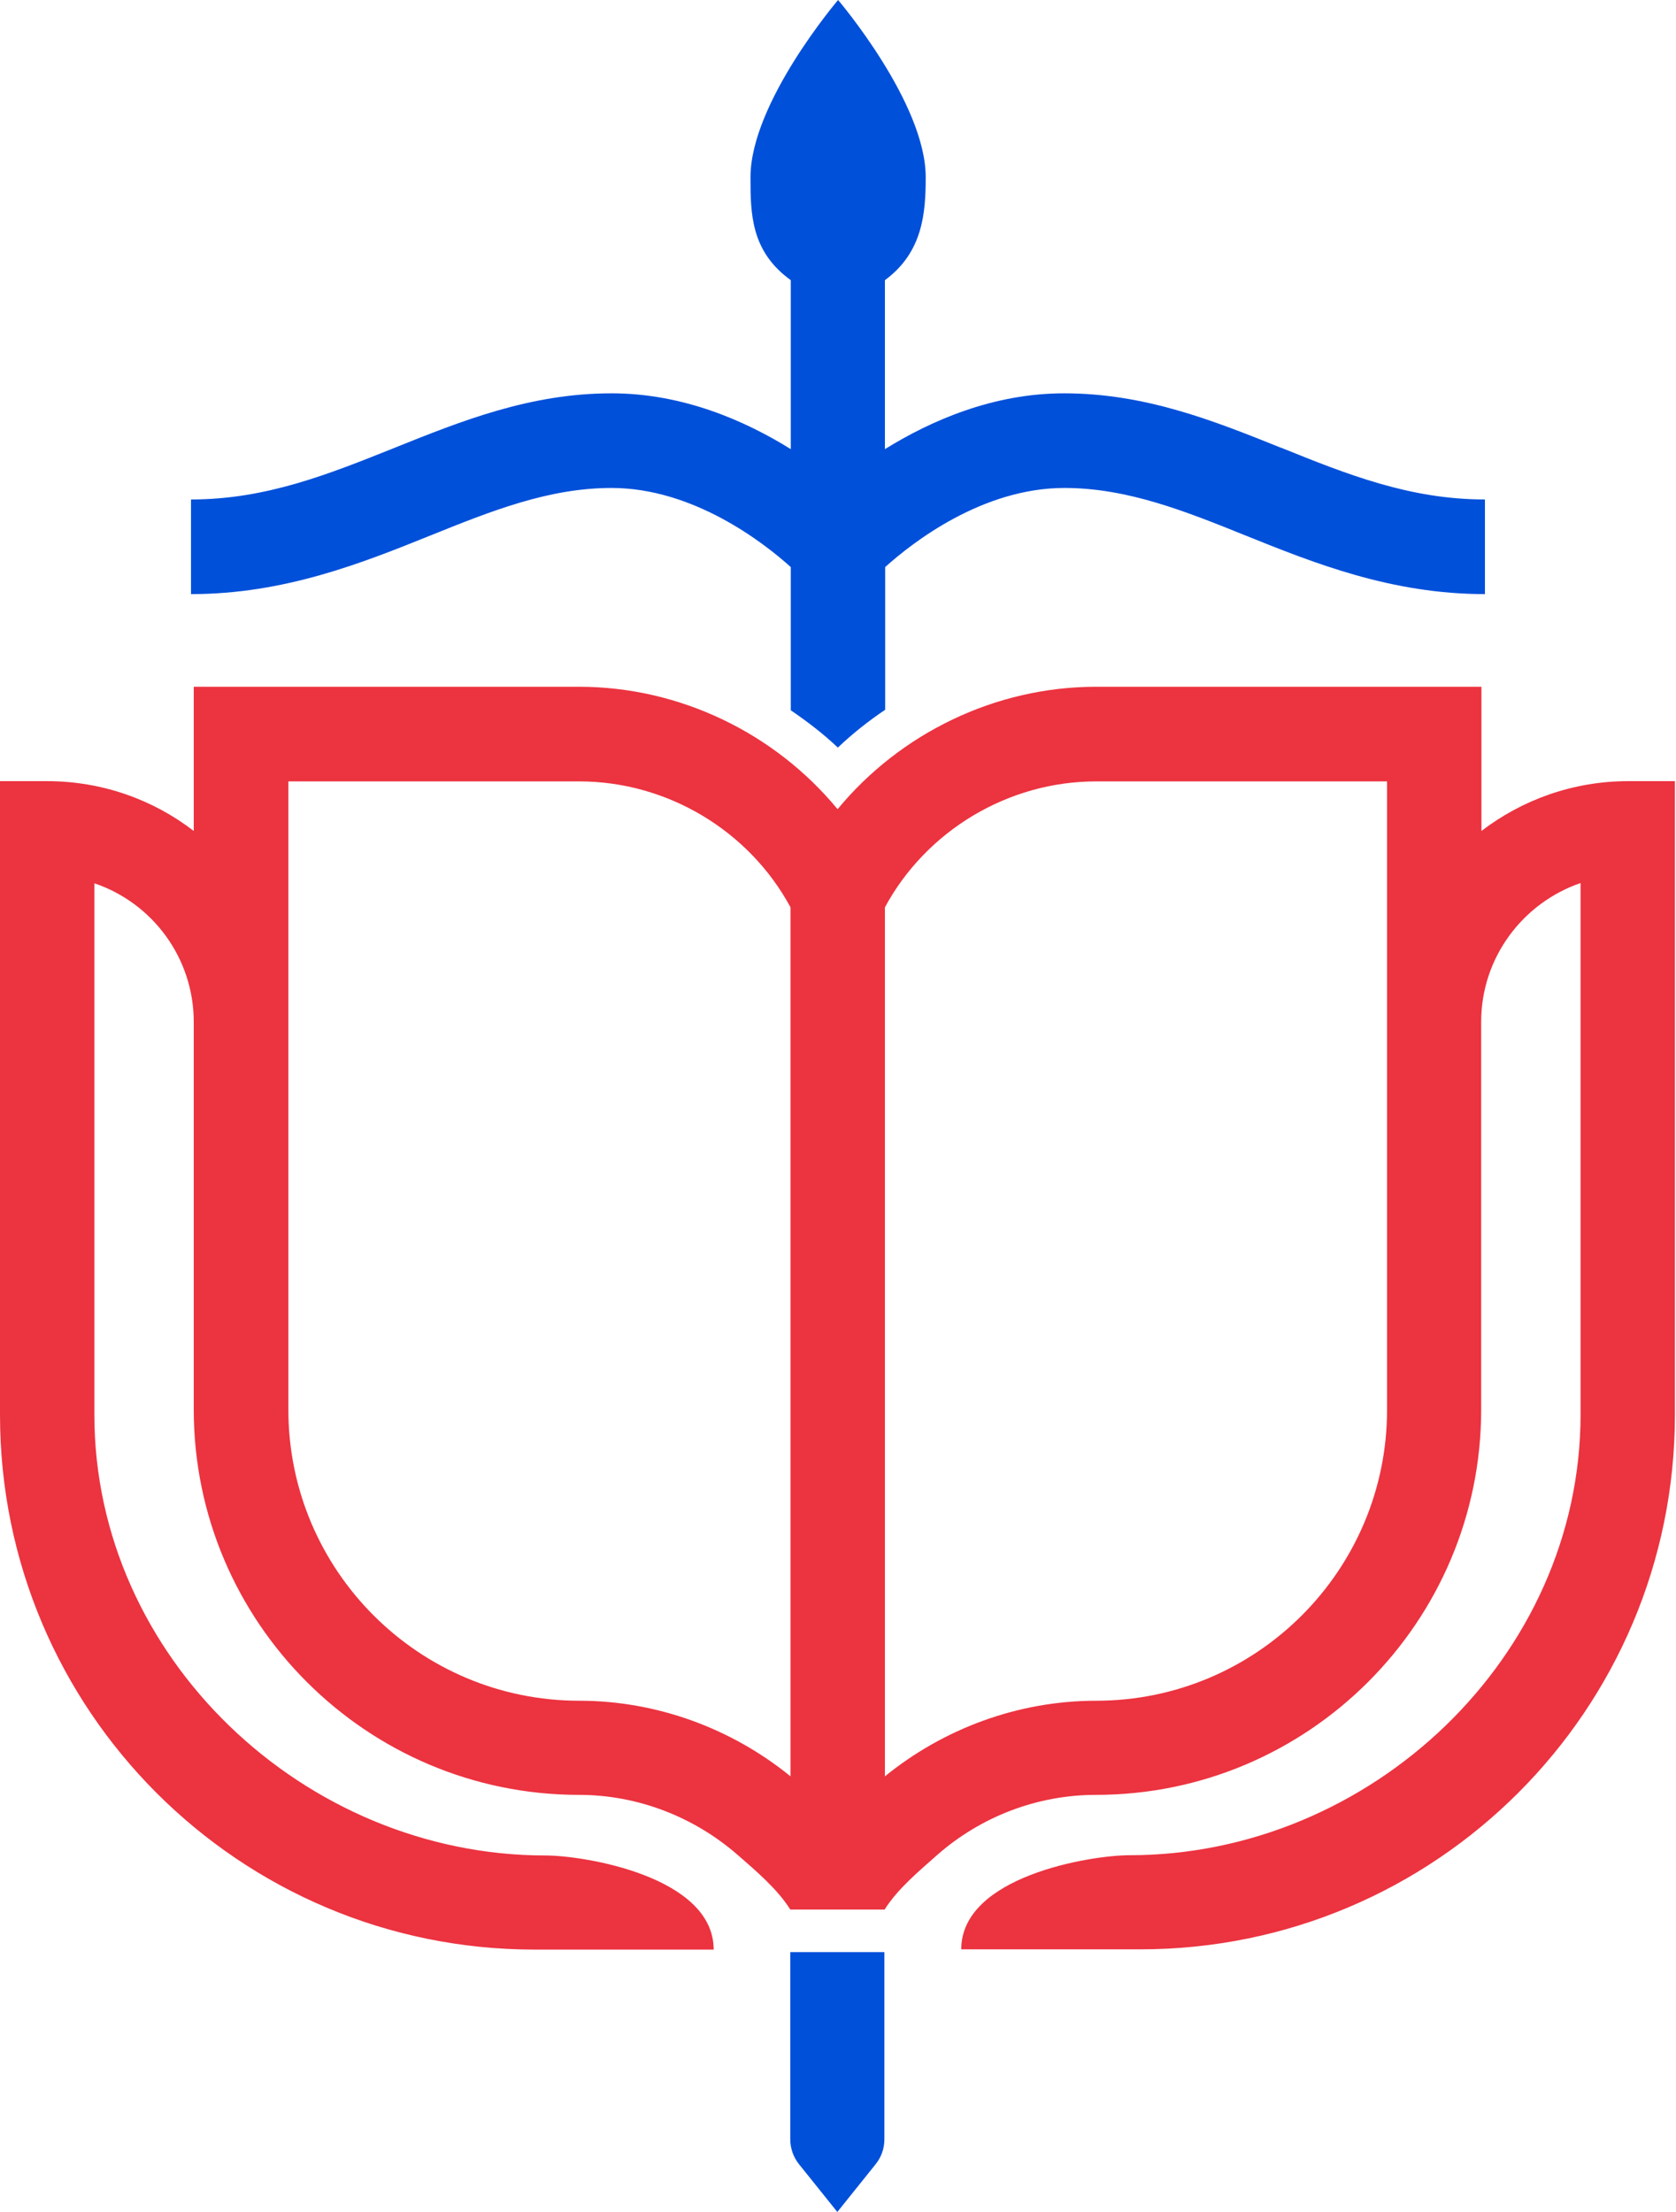<svg width="194" height="256" viewBox="0 0 194 256" fill="none" xmlns="http://www.w3.org/2000/svg">
<path d="M188.457 90.405C182.083 90.405 176.172 92.578 171.478 96.171V79.481H126.884C115.236 79.481 104.225 84.841 96.952 93.65C89.68 84.841 78.669 79.481 67.021 79.481H22.427V96.171C17.733 92.549 11.822 90.405 5.447 90.405H0V163.742C0 197.933 27.701 225.634 61.892 225.634H82.609C82.609 217.173 67.629 214.739 63.109 214.739C35.292 214.739 10.924 191.848 10.924 163.742V102.227C17.617 104.487 22.427 110.833 22.427 118.279V163.133C22.427 187.734 42.449 207.727 67.021 207.727C73.859 207.727 80.378 210.306 85.391 214.681C87.448 216.478 89.998 218.622 91.476 220.998H102.4C103.878 218.622 106.427 216.507 108.485 214.681C113.497 210.277 120.017 207.727 126.855 207.727C151.455 207.727 171.449 187.705 171.449 163.133V118.25C171.449 110.804 176.288 104.487 182.952 102.198V163.713C182.952 191.819 158.583 214.71 130.767 214.71C126.247 214.71 111.266 217.144 111.266 225.605H131.984C166.175 225.605 193.876 197.904 193.876 163.713V90.405H188.428H188.457ZM91.505 205.583C84.696 200.048 76.061 196.832 67.049 196.832C48.476 196.832 33.38 181.736 33.38 163.162V90.434H67.049C77.22 90.434 86.695 96.113 91.505 105.008V205.583ZM160.554 163.162C160.554 181.736 145.457 196.832 126.884 196.832C117.873 196.832 109.238 200.048 102.429 205.583V105.008C107.239 96.113 116.714 90.434 126.884 90.434H160.554V163.162Z" fill="#EC3340"/>
<path d="M148.24 51.808C140.533 48.708 132.564 45.521 123.176 45.521C114.947 45.521 107.761 48.679 102.43 51.982V32.424C106.805 29.207 107.153 24.687 107.153 20.515C107.153 11.88 97.011 0 97.011 0C97.011 0 86.87 11.88 86.87 20.515C86.87 24.687 86.899 29.091 91.535 32.424V51.982C86.232 48.679 79.017 45.521 70.788 45.521C61.4 45.521 53.432 48.708 45.724 51.808C38.046 54.88 30.802 57.806 22.109 57.806V68.759C32.917 68.759 41.9 65.166 49.81 61.979C56.851 59.139 63.516 56.473 70.788 56.473C80.234 56.473 88.348 62.761 91.535 65.63V82.204C93.447 83.508 95.302 84.927 96.982 86.521C98.692 84.898 100.517 83.45 102.459 82.146V65.63C105.646 62.761 113.73 56.473 123.205 56.473C130.478 56.473 137.142 59.139 144.184 61.979C152.094 65.166 161.047 68.759 171.884 68.759V57.806C163.192 57.806 155.948 54.909 148.269 51.808H148.24Z" fill="#0050DA"/>
<path d="M95.618 225.923H91.475V247.597C91.475 248.611 91.822 249.625 92.46 250.437L96.922 256L101.384 250.437C102.022 249.625 102.369 248.64 102.369 247.597V225.923H95.589H95.618Z" fill="#0050DA"/>
</svg>

